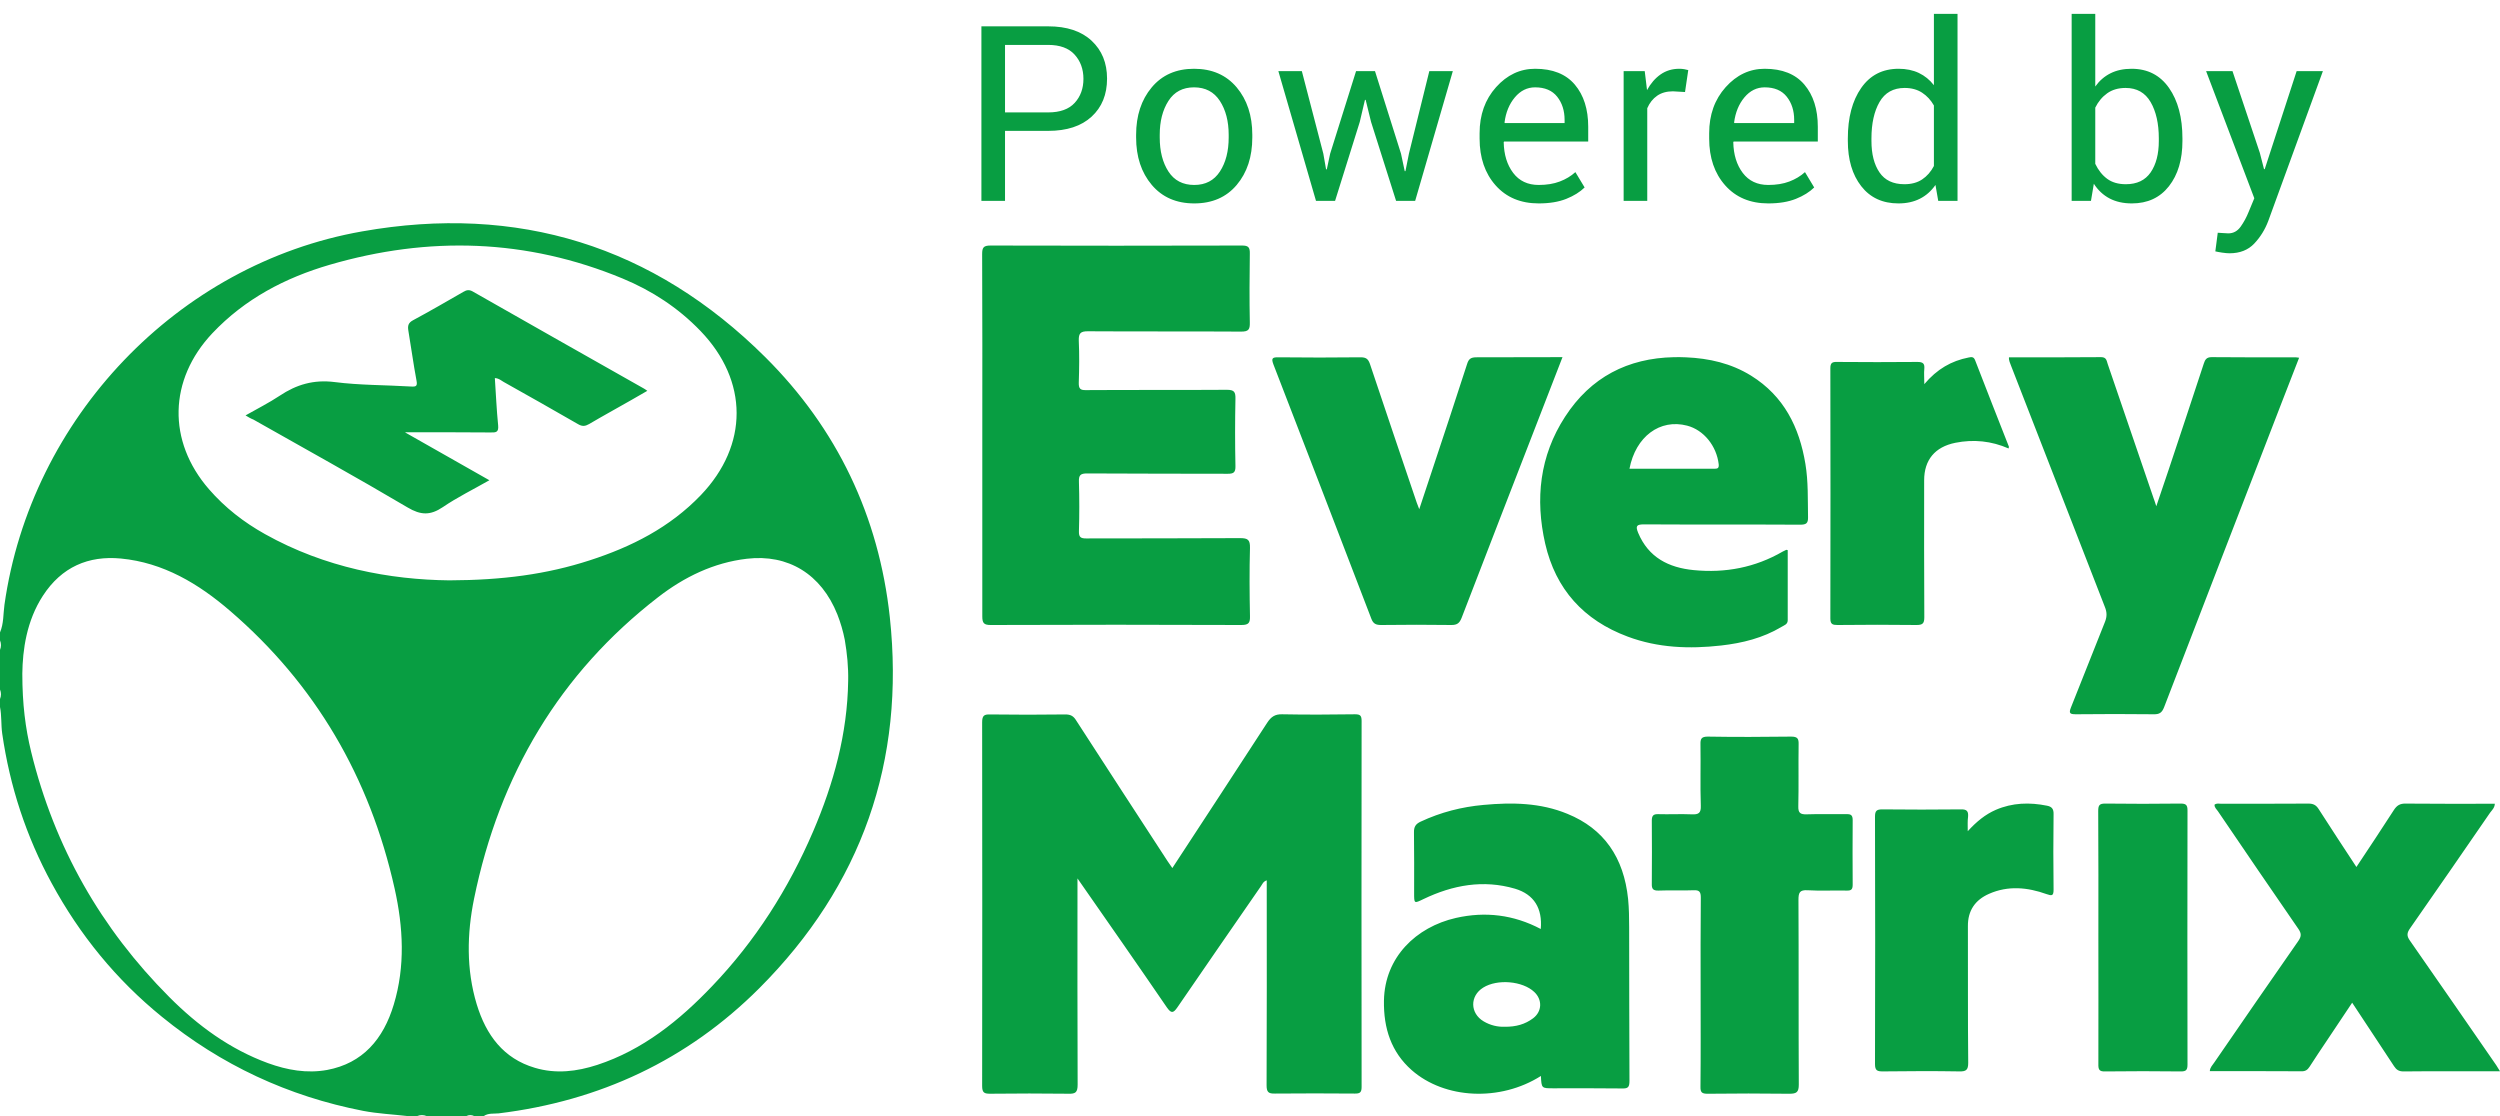 <?xml version="1.0" encoding="UTF-8"?>
<svg width="112px" height="50px" viewBox="0 0 112 50" version="1.1" xmlns="http://www.w3.org/2000/svg" xmlns:xlink="http://www.w3.org/1999/xlink">
    <title>logo_footer</title>
    <g id="logo_footer" stroke="none" stroke-width="1" fill="none" fill-rule="evenodd">
        <g transform="translate(0, 0.621)">
            <path d="M60.705,31.379 C60.937,31.379 61,31.437 61,31.677 C60.993,37.142 60.993,42.615 61,48.081 C61,48.335 60.909,48.371 60.698,48.371 C59.504,48.364 58.309,48.357 57.115,48.371 C56.827,48.378 56.743,48.306 56.743,48.001 C56.757,45.061 56.75,42.122 56.75,39.182 L56.75,38.819 C56.588,38.87 56.553,38.993 56.49,39.08 C55.24,40.888 53.989,42.695 52.746,44.51 C52.556,44.785 52.465,44.778 52.275,44.51 C50.976,42.608 49.655,40.721 48.271,38.732 L48.271,39.226 C48.271,42.143 48.264,45.054 48.278,47.972 C48.278,48.32 48.18,48.386 47.871,48.378 C46.698,48.364 45.531,48.364 44.358,48.378 C44.098,48.378 44,48.335 44,48.03 C44.007,42.601 44.007,37.164 44,31.735 C44,31.43 44.098,31.379 44.358,31.386 C45.482,31.401 46.606,31.401 47.73,31.386 C47.955,31.386 48.088,31.452 48.208,31.648 C49.571,33.76 50.94,35.858 52.31,37.963 C52.374,38.057 52.444,38.151 52.521,38.267 C53.947,36.083 55.366,33.927 56.771,31.757 C56.947,31.488 57.122,31.372 57.438,31.379 C58.527,31.401 59.616,31.394 60.705,31.379 Z M80.242,32.379 C80.527,32.379 80.586,32.466 80.578,32.729 C80.564,33.656 80.586,34.576 80.564,35.503 C80.556,35.802 80.659,35.868 80.937,35.861 C81.537,35.839 82.129,35.861 82.729,35.853 C82.934,35.846 83,35.912 83,36.123 C82.993,37.087 82.993,38.043 83,39.007 C83,39.211 82.949,39.284 82.737,39.277 C82.151,39.262 81.566,39.299 80.981,39.262 C80.622,39.24 80.571,39.372 80.571,39.693 C80.586,42.452 80.571,45.211 80.586,47.97 C80.586,48.313 80.483,48.379 80.161,48.379 C78.939,48.364 77.725,48.364 76.503,48.379 C76.247,48.379 76.174,48.321 76.181,48.058 C76.196,46.634 76.188,45.211 76.188,43.788 C76.188,42.386 76.181,40.992 76.196,39.591 C76.196,39.342 76.137,39.248 75.874,39.262 C75.347,39.284 74.827,39.255 74.301,39.277 C74.044,39.284 73.993,39.189 74.001,38.956 C74.008,38.021 74.008,37.08 74.001,36.145 C74.001,35.926 74.066,35.846 74.286,35.853 C74.783,35.868 75.288,35.839 75.786,35.861 C76.093,35.875 76.21,35.81 76.196,35.474 C76.166,34.561 76.196,33.649 76.181,32.737 C76.174,32.481 76.218,32.379 76.51,32.379 C77.754,32.401 78.998,32.394 80.242,32.379 Z M66.466,35.439 C67.736,35.322 69.006,35.337 70.221,35.839 C71.86,36.508 72.747,37.796 72.939,39.652 C72.98,40.074 72.986,40.496 72.986,40.917 C72.993,43.209 72.986,45.501 73,47.793 C73,48.062 72.952,48.15 72.686,48.142 C71.648,48.128 70.617,48.135 69.579,48.135 C69.06,48.135 69.06,48.135 69.033,47.582 C67.21,48.739 64.725,48.623 63.243,47.32 C62.329,46.513 61.98,45.45 62.001,44.206 C62.035,42.263 63.441,40.91 65.223,40.503 C66.541,40.204 67.811,40.357 69.026,40.998 C69.108,40.074 68.726,39.448 67.873,39.193 C66.452,38.778 65.087,39.026 63.769,39.659 C63.346,39.862 63.353,39.87 63.353,39.368 C63.353,38.473 63.359,37.571 63.346,36.676 C63.339,36.414 63.428,36.29 63.646,36.188 C64.548,35.766 65.49,35.526 66.466,35.439 Z M107.777,35.38 C109.1,35.394 110.423,35.387 111.768,35.387 C111.761,35.569 111.641,35.674 111.557,35.786 C110.367,37.514 109.178,39.242 107.974,40.963 C107.826,41.173 107.812,41.306 107.967,41.523 C109.262,43.377 110.543,45.238 111.831,47.099 C111.88,47.176 111.93,47.253 112,47.372 L110.107,47.372 C109.297,47.372 108.488,47.365 107.678,47.379 C107.474,47.379 107.362,47.309 107.256,47.148 C106.644,46.21 106.024,45.287 105.377,44.3 C104.997,44.874 104.638,45.406 104.279,45.945 C104.004,46.35 103.737,46.756 103.469,47.169 C103.378,47.309 103.279,47.379 103.103,47.372 C101.745,47.365 100.387,47.365 99,47.365 C99.007,47.197 99.127,47.092 99.204,46.973 C100.45,45.161 101.703,43.342 102.963,41.537 C103.103,41.334 103.11,41.201 102.97,40.998 C101.759,39.242 100.555,37.479 99.359,35.716 C99.31,35.639 99.204,35.562 99.211,35.429 C99.31,35.352 99.415,35.387 99.514,35.387 C100.816,35.387 102.118,35.387 103.42,35.38 C103.631,35.38 103.758,35.443 103.871,35.618 C104.42,36.478 104.99,37.339 105.567,38.22 C106.137,37.36 106.7,36.52 107.242,35.674 C107.376,35.464 107.517,35.373 107.777,35.38 Z M91.709,35.475 C91.917,35.516 92.007,35.618 92,35.851 C91.986,36.98 91.986,38.108 92,39.237 C92,39.518 91.924,39.518 91.688,39.436 C90.831,39.128 89.96,39.046 89.11,39.422 C88.487,39.696 88.155,40.174 88.162,40.872 C88.169,42.911 88.155,44.957 88.176,46.995 C88.176,47.317 88.079,47.385 87.775,47.378 C86.634,47.358 85.493,47.365 84.353,47.378 C84.104,47.378 84,47.344 84,47.05 C84.014,43.356 84.007,39.661 84,35.967 C84,35.707 84.069,35.639 84.325,35.639 C85.5,35.652 86.676,35.652 87.851,35.639 C88.121,35.632 88.19,35.728 88.169,35.974 C88.142,36.159 88.155,36.35 88.155,36.617 C88.556,36.179 88.944,35.864 89.414,35.659 C90.16,35.338 90.928,35.317 91.709,35.475 Z M97.682,35.379 C97.92,35.379 98.006,35.428 98,35.701 C97.993,39.493 97.993,43.278 98,47.071 C98,47.316 97.934,47.379 97.709,47.379 C96.572,47.365 95.441,47.365 94.304,47.379 C94.046,47.386 94,47.295 94.007,47.043 C94.013,45.161 94.007,43.271 94.007,41.382 C94.007,39.493 94.013,37.604 94,35.715 C94,35.456 94.053,35.379 94.311,35.379 C95.435,35.393 96.559,35.393 97.682,35.379 Z M68.735,43.819 C68.214,43.326 67.084,43.228 66.45,43.622 C65.841,43.998 65.853,44.774 66.469,45.137 C66.77,45.316 67.103,45.39 67.41,45.378 C67.913,45.384 68.327,45.267 68.685,44.996 C69.086,44.694 69.105,44.164 68.735,43.819 Z M99.08,15.379 C100.326,15.393 101.579,15.386 102.825,15.386 C102.867,15.386 102.909,15.393 103,15.406 C102.734,16.089 102.482,16.751 102.223,17.406 C100.466,21.955 98.702,26.505 96.952,31.061 C96.854,31.31 96.742,31.385 96.476,31.378 C95.321,31.365 94.167,31.365 93.012,31.378 C92.739,31.378 92.669,31.344 92.781,31.068 L94.307,27.229 C94.398,26.994 94.391,26.801 94.3,26.574 C92.893,22.969 91.493,19.363 90.093,15.758 C90.058,15.648 89.988,15.537 90.002,15.386 C91.381,15.386 92.753,15.393 94.132,15.379 C94.377,15.379 94.377,15.551 94.426,15.689 C95.112,17.688 95.79,19.687 96.476,21.686 C96.511,21.783 96.546,21.879 96.602,22.059 C96.805,21.459 96.987,20.935 97.162,20.404 C97.687,18.826 98.212,17.247 98.73,15.668 C98.786,15.496 98.849,15.379 99.08,15.379 Z M75.256,15.379 L75.53,15.387 C76.571,15.431 77.554,15.656 78.448,16.208 C79.922,17.124 80.611,18.519 80.882,20.161 C81.014,20.953 80.985,21.752 81,22.551 C81.007,22.827 80.912,22.885 80.648,22.885 C78.316,22.871 75.985,22.885 73.653,22.871 C73.316,22.871 73.265,22.943 73.389,23.249 C73.851,24.353 74.753,24.811 75.882,24.92 C77.297,25.058 78.631,24.804 79.863,24.091 C79.914,24.062 79.973,24.033 80.024,24.012 C80.032,24.004 80.046,24.019 80.09,24.026 L80.09,27.165 C80.09,27.354 79.929,27.39 79.812,27.463 C78.976,27.964 78.06,28.189 77.106,28.298 C75.684,28.458 74.276,28.407 72.92,27.899 C70.948,27.165 69.694,25.777 69.225,23.735 C68.77,21.737 68.976,19.805 70.112,18.054 C71.265,16.269 72.934,15.425 74.986,15.381 L75.256,15.379 Z M70,15.379 C69.66,16.265 69.328,17.11 69.002,17.955 C67.827,20.991 66.646,24.021 65.478,27.065 C65.386,27.295 65.28,27.379 65.025,27.379 C63.978,27.365 62.923,27.365 61.876,27.379 C61.642,27.379 61.522,27.323 61.437,27.1 C59.979,23.302 58.522,19.505 57.05,15.707 C56.951,15.442 56.986,15.379 57.276,15.386 C58.501,15.4 59.732,15.4 60.956,15.386 C61.204,15.386 61.296,15.463 61.374,15.686 C62.067,17.759 62.768,19.826 63.468,21.892 C63.497,21.969 63.525,22.046 63.582,22.192 C63.78,21.599 63.957,21.075 64.126,20.552 C64.664,18.932 65.202,17.313 65.726,15.686 C65.797,15.456 65.896,15.386 66.143,15.386 C67.41,15.386 68.67,15.379 70,15.379 Z M88.488,15.526 C88.984,16.815 89.495,18.105 89.998,19.388 C90.005,19.401 89.991,19.429 89.984,19.47 C89.215,19.134 88.418,19.052 87.6,19.216 C86.684,19.401 86.202,19.984 86.202,20.897 C86.202,22.941 86.195,24.992 86.209,27.036 C86.209,27.31 86.132,27.379 85.859,27.379 C84.685,27.365 83.503,27.365 82.329,27.379 C82.105,27.379 82,27.351 82,27.091 C82.007,23.352 82.007,19.614 82,15.876 C82,15.642 82.077,15.587 82.301,15.594 C83.503,15.601 84.699,15.608 85.901,15.594 C86.153,15.594 86.23,15.67 86.209,15.903 C86.188,16.088 86.209,16.287 86.209,16.589 C86.782,15.91 87.425,15.546 88.194,15.395 C88.327,15.368 88.425,15.354 88.488,15.526 Z M55.642,10.379 C55.921,10.379 55.999,10.452 55.992,10.742 C55.978,11.773 55.971,12.797 55.992,13.828 C55.999,14.141 55.935,14.235 55.606,14.235 C53.316,14.22 51.027,14.235 48.737,14.22 C48.408,14.22 48.322,14.308 48.329,14.634 C48.358,15.266 48.35,15.891 48.329,16.522 C48.322,16.798 48.401,16.864 48.665,16.856 C50.762,16.842 52.865,16.856 54.962,16.842 C55.291,16.842 55.355,16.936 55.348,17.249 C55.327,18.251 55.327,19.26 55.348,20.262 C55.355,20.546 55.262,20.604 55.005,20.604 C52.908,20.596 50.805,20.604 48.708,20.589 C48.415,20.589 48.322,20.654 48.336,20.967 C48.358,21.707 48.358,22.441 48.336,23.182 C48.329,23.443 48.415,23.501 48.658,23.501 C50.962,23.494 53.259,23.501 55.563,23.487 C55.906,23.487 56.007,23.566 55.999,23.922 C55.971,24.939 55.978,25.956 55.999,26.972 C56.007,27.277 55.949,27.379 55.613,27.379 C51.871,27.364 48.121,27.364 44.379,27.379 C44.079,27.379 44.007,27.292 44.007,26.994 L44.007,18.861 C44.007,16.159 44.014,13.465 44,10.764 C44,10.466 44.064,10.379 44.372,10.379 C48.129,10.393 51.885,10.386 55.642,10.379 Z M73,20.379 L76.807,20.379 C76.95,20.379 77.014,20.354 76.998,20.178 C76.902,19.351 76.322,18.64 75.583,18.448 C74.367,18.13 73.278,18.933 73,20.379 Z M100.016,2.567 L101.24,6.225 L101.428,6.956 L101.46,6.956 L102.889,2.567 L104.065,2.567 L101.621,9.271 C101.475,9.661 101.264,10.001 100.99,10.291 C100.716,10.581 100.347,10.726 99.881,10.726 C99.795,10.726 99.686,10.716 99.554,10.697 C99.421,10.677 99.319,10.658 99.247,10.64 L99.355,9.808 C99.333,9.804 99.397,9.808 99.546,9.818 C99.694,9.829 99.788,9.834 99.828,9.834 C100.053,9.834 100.238,9.734 100.381,9.534 C100.524,9.333 100.644,9.111 100.741,8.868 L100.993,8.261 L98.834,2.567 L100.016,2.567 Z M87.697,-4.4408921e-16 L87.697,8.379 L86.833,8.379 L86.709,7.665 C86.519,7.937 86.287,8.143 86.011,8.282 C85.735,8.422 85.415,8.492 85.049,8.492 C84.34,8.492 83.785,8.235 83.384,7.721 C82.983,7.207 82.783,6.531 82.783,5.693 L82.783,5.581 C82.783,4.646 82.982,3.892 83.382,3.319 C83.781,2.746 84.34,2.46 85.06,2.46 C85.4,2.46 85.702,2.523 85.965,2.648 C86.228,2.773 86.453,2.956 86.639,3.196 L86.639,-4.4408921e-16 L87.697,-4.4408921e-16 Z M79.058,2.46 C79.842,2.46 80.435,2.696 80.836,3.169 C81.237,3.642 81.438,4.272 81.438,5.06 L81.438,5.72 L77.667,5.72 L77.651,5.747 C77.662,6.306 77.803,6.765 78.075,7.125 C78.347,7.485 78.729,7.665 79.219,7.665 C79.577,7.665 79.892,7.614 80.162,7.511 C80.432,7.409 80.666,7.269 80.863,7.09 L81.276,7.777 C81.069,7.981 80.795,8.152 80.455,8.288 C80.114,8.424 79.703,8.492 79.219,8.492 C78.41,8.492 77.766,8.222 77.288,7.683 C76.81,7.144 76.571,6.445 76.571,5.586 L76.571,5.35 C76.571,4.522 76.817,3.834 77.31,3.284 C77.802,2.735 78.385,2.46 79.058,2.46 Z M53.492,2.46 C54.298,2.46 54.934,2.737 55.402,3.292 C55.869,3.847 56.103,4.556 56.103,5.419 L56.103,5.538 C56.103,6.404 55.87,7.113 55.404,7.665 C54.939,8.216 54.305,8.492 53.503,8.492 C52.701,8.492 52.066,8.215 51.599,7.662 C51.132,7.109 50.898,6.401 50.898,5.538 L50.898,5.419 C50.898,4.56 51.131,3.852 51.596,3.295 C52.062,2.738 52.694,2.46 53.492,2.46 Z M68.773,2.46 C69.557,2.46 70.15,2.696 70.551,3.169 C70.952,3.642 71.152,4.272 71.152,5.06 L71.152,5.72 L67.382,5.72 L67.366,5.747 C67.376,6.306 67.518,6.765 67.79,7.125 C68.062,7.485 68.443,7.665 68.934,7.665 C69.292,7.665 69.606,7.614 69.877,7.511 C70.147,7.409 70.381,7.269 70.577,7.09 L70.991,7.777 C70.783,7.981 70.509,8.152 70.169,8.288 C69.829,8.424 69.417,8.492 68.934,8.492 C68.125,8.492 67.481,8.222 67.003,7.683 C66.525,7.144 66.286,6.445 66.286,5.586 L66.286,5.35 C66.286,4.522 66.532,3.834 67.024,3.284 C67.517,2.735 68.1,2.46 68.773,2.46 Z M93.868,-4.4408921e-16 L93.868,3.255 C94.051,2.997 94.278,2.8 94.548,2.664 C94.818,2.528 95.134,2.46 95.496,2.46 C96.212,2.46 96.771,2.746 97.172,3.319 C97.573,3.892 97.773,4.646 97.773,5.581 L97.773,5.693 C97.773,6.531 97.572,7.207 97.169,7.721 C96.766,8.235 96.212,8.492 95.507,8.492 C95.124,8.492 94.79,8.417 94.508,8.269 C94.225,8.12 93.99,7.901 93.804,7.611 L93.675,8.379 L92.81,8.379 L92.81,-4.4408921e-16 L93.868,-4.4408921e-16 Z M46.958,0.559 C47.793,0.559 48.441,0.773 48.903,1.203 C49.365,1.633 49.596,2.199 49.596,2.9 C49.596,3.613 49.365,4.181 48.903,4.606 C48.441,5.03 47.793,5.242 46.958,5.242 L45.025,5.242 L45.025,8.379 L43.967,8.379 L43.967,0.559 L46.958,0.559 Z M58.323,2.567 L59.285,6.263 L59.408,6.966 L59.441,6.966 L59.591,6.263 L60.751,2.567 L61.6,2.567 L62.765,6.263 L62.932,7.047 L62.964,7.047 L63.12,6.263 L64.033,2.567 L65.086,2.567 L63.399,8.379 L62.545,8.379 L61.423,4.839 L61.181,3.851 L61.149,3.856 L60.918,4.839 L59.811,8.379 L58.957,8.379 L57.271,2.567 L58.323,2.567 Z M75.231,2.46 C75.31,2.46 75.385,2.466 75.457,2.479 C75.529,2.491 75.588,2.505 75.634,2.519 L75.489,3.502 L74.947,3.47 C74.667,3.47 74.432,3.536 74.24,3.668 C74.049,3.801 73.901,3.987 73.797,4.227 L73.797,8.379 L72.739,8.379 L72.739,2.567 L73.684,2.567 L73.787,3.416 C73.951,3.115 74.154,2.881 74.396,2.712 C74.638,2.544 74.916,2.46 75.231,2.46 Z M53.492,3.292 C52.987,3.292 52.605,3.495 52.346,3.899 C52.086,4.304 51.956,4.811 51.956,5.419 L51.956,5.538 C51.956,6.153 52.086,6.662 52.346,7.063 C52.605,7.464 52.991,7.665 53.503,7.665 C54.008,7.665 54.391,7.464 54.652,7.063 C54.914,6.662 55.045,6.153 55.045,5.538 L55.045,5.419 C55.045,4.811 54.913,4.304 54.65,3.899 C54.387,3.495 54.001,3.292 53.492,3.292 Z M95.227,3.319 C94.901,3.319 94.627,3.399 94.403,3.558 C94.179,3.718 94.001,3.932 93.868,4.2 L93.868,6.719 C94.005,7.006 94.183,7.229 94.403,7.391 C94.623,7.552 94.901,7.632 95.238,7.632 C95.736,7.632 96.106,7.455 96.35,7.101 C96.593,6.746 96.715,6.277 96.715,5.693 L96.715,5.581 C96.715,4.915 96.592,4.371 96.347,3.95 C96.102,3.53 95.729,3.319 95.227,3.319 Z M85.329,3.319 C84.82,3.319 84.445,3.529 84.203,3.948 C83.962,4.367 83.841,4.911 83.841,5.581 L83.841,5.693 C83.841,6.281 83.961,6.751 84.201,7.103 C84.441,7.456 84.813,7.632 85.318,7.632 C85.633,7.632 85.898,7.561 86.113,7.417 C86.328,7.274 86.503,7.074 86.639,6.816 L86.639,4.104 C86.503,3.864 86.327,3.673 86.11,3.531 C85.894,3.39 85.633,3.319 85.329,3.319 Z M79.058,3.292 C78.704,3.292 78.401,3.442 78.15,3.741 C77.9,4.04 77.746,4.415 77.688,4.866 L77.699,4.893 L80.379,4.893 L80.379,4.753 C80.379,4.338 80.268,3.991 80.046,3.711 C79.824,3.432 79.495,3.292 79.058,3.292 Z M68.773,3.292 C68.418,3.292 68.116,3.442 67.865,3.741 C67.614,4.04 67.46,4.415 67.403,4.866 L67.414,4.893 L70.094,4.893 L70.094,4.753 C70.094,4.338 69.983,3.991 69.761,3.711 C69.539,3.432 69.21,3.292 68.773,3.292 Z M46.958,1.391 L45.025,1.391 L45.025,4.415 L46.958,4.415 C47.488,4.415 47.884,4.273 48.146,3.988 C48.407,3.703 48.538,3.344 48.538,2.911 C48.538,2.478 48.406,2.116 48.143,1.826 C47.88,1.536 47.485,1.391 46.958,1.391 Z M16.222,9.746 C23.193,8.51 29.268,10.393 34.285,15.38 C37.504,18.584 39.372,22.505 39.863,27.023 C40.559,33.481 38.605,39.057 34.015,43.653 C30.796,46.871 26.866,48.704 22.34,49.258 C22.12,49.28 21.878,49.237 21.672,49.379 L21.246,49.379 C21.125,49.322 21.011,49.322 20.891,49.379 L19.114,49.379 C18.972,49.322 18.83,49.322 18.688,49.379 L18.262,49.379 C17.594,49.301 16.926,49.272 16.265,49.145 C12.911,48.491 9.905,47.091 7.255,44.932 C5.208,43.27 3.574,41.266 2.316,38.95 C1.172,36.848 0.441,34.61 0.099,32.244 C0.043,31.847 0.078,31.442 0,31.051 L0,30.696 C0.057,30.554 0.057,30.412 0,30.269 L0,28.494 C0.057,28.351 0.057,28.209 0,28.067 L0,27.712 C0.171,27.314 0.142,26.888 0.199,26.476 C1.378,18.122 7.951,11.203 16.222,9.746 Z M37.513,26.904 C36.792,25.099 35.309,24.193 33.458,24.411 C31.975,24.585 30.658,25.223 29.48,26.136 C25.085,29.536 22.375,34.074 21.238,39.642 C20.919,41.207 20.885,42.81 21.356,44.368 C21.779,45.76 22.562,46.804 23.962,47.217 C24.905,47.5 25.841,47.384 26.756,47.087 C28.793,46.42 30.436,45.1 31.912,43.549 C33.832,41.541 35.323,39.207 36.432,36.619 C37.347,34.48 37.963,32.254 37.998,29.884 C38.012,29.268 37.95,28.652 37.846,28.043 C37.769,27.651 37.658,27.274 37.513,26.904 Z M5.417,24.401 C3.961,24.263 2.761,24.778 1.922,26.068 C1.187,27.199 1.014,28.497 1,29.556 C1,30.926 1.139,32.006 1.395,33.058 C2.442,37.342 4.536,40.989 7.58,44.042 C8.863,45.332 10.305,46.384 12.004,47.007 C12.864,47.319 13.751,47.478 14.659,47.312 C16.247,47.015 17.176,45.934 17.641,44.383 C18.161,42.664 18.064,40.917 17.682,39.199 C16.566,34.189 14.112,30.02 10.312,26.75 C8.891,25.524 7.31,24.582 5.417,24.401 Z M27.897,11.858 C23.593,10.073 19.202,9.949 14.77,11.241 C12.784,11.821 10.977,12.761 9.511,14.311 C7.555,16.39 7.491,19.144 9.362,21.296 C10.081,22.125 10.927,22.779 11.874,23.308 C14.563,24.813 17.473,25.35 20.127,25.379 C22.511,25.372 24.496,25.107 26.417,24.483 C28.282,23.881 30.004,23.014 31.398,21.56 C33.54,19.32 33.533,16.441 31.384,14.208 C30.381,13.165 29.207,12.402 27.897,11.858 Z M21.172,12.434 C23.728,13.887 26.283,15.339 28.846,16.785 C28.888,16.805 28.916,16.833 29,16.888 C28.74,17.039 28.502,17.177 28.27,17.308 C27.645,17.666 27.013,18.01 26.395,18.375 C26.213,18.478 26.087,18.492 25.897,18.381 C24.788,17.741 23.679,17.115 22.562,16.489 L22.421,16.4 C22.349,16.357 22.27,16.321 22.169,16.316 C22.218,17.032 22.246,17.734 22.317,18.437 C22.345,18.746 22.225,18.76 21.966,18.753 C20.674,18.739 19.375,18.746 18.14,18.746 C19.333,19.428 20.611,20.15 21.924,20.894 C21.2,21.307 20.484,21.658 19.839,22.098 C19.277,22.477 18.849,22.463 18.259,22.112 C15.977,20.763 13.661,19.483 11.351,18.175 C11.239,18.134 11.14,18.072 11,17.989 C11.534,17.686 12.053,17.425 12.53,17.108 C13.282,16.606 14.054,16.378 14.988,16.495 C16.118,16.64 17.269,16.626 18.413,16.695 C18.638,16.709 18.708,16.681 18.659,16.427 C18.519,15.683 18.42,14.933 18.294,14.19 C18.259,13.976 18.287,13.839 18.512,13.722 C19.27,13.315 20.014,12.882 20.758,12.455 C20.899,12.372 21.011,12.345 21.172,12.434 Z" id="Combined-Shape" fill="#089E42"></path>
            <g id="logo" transform="translate(0, 9.379)"></g>
        </g>
    </g>
</svg>